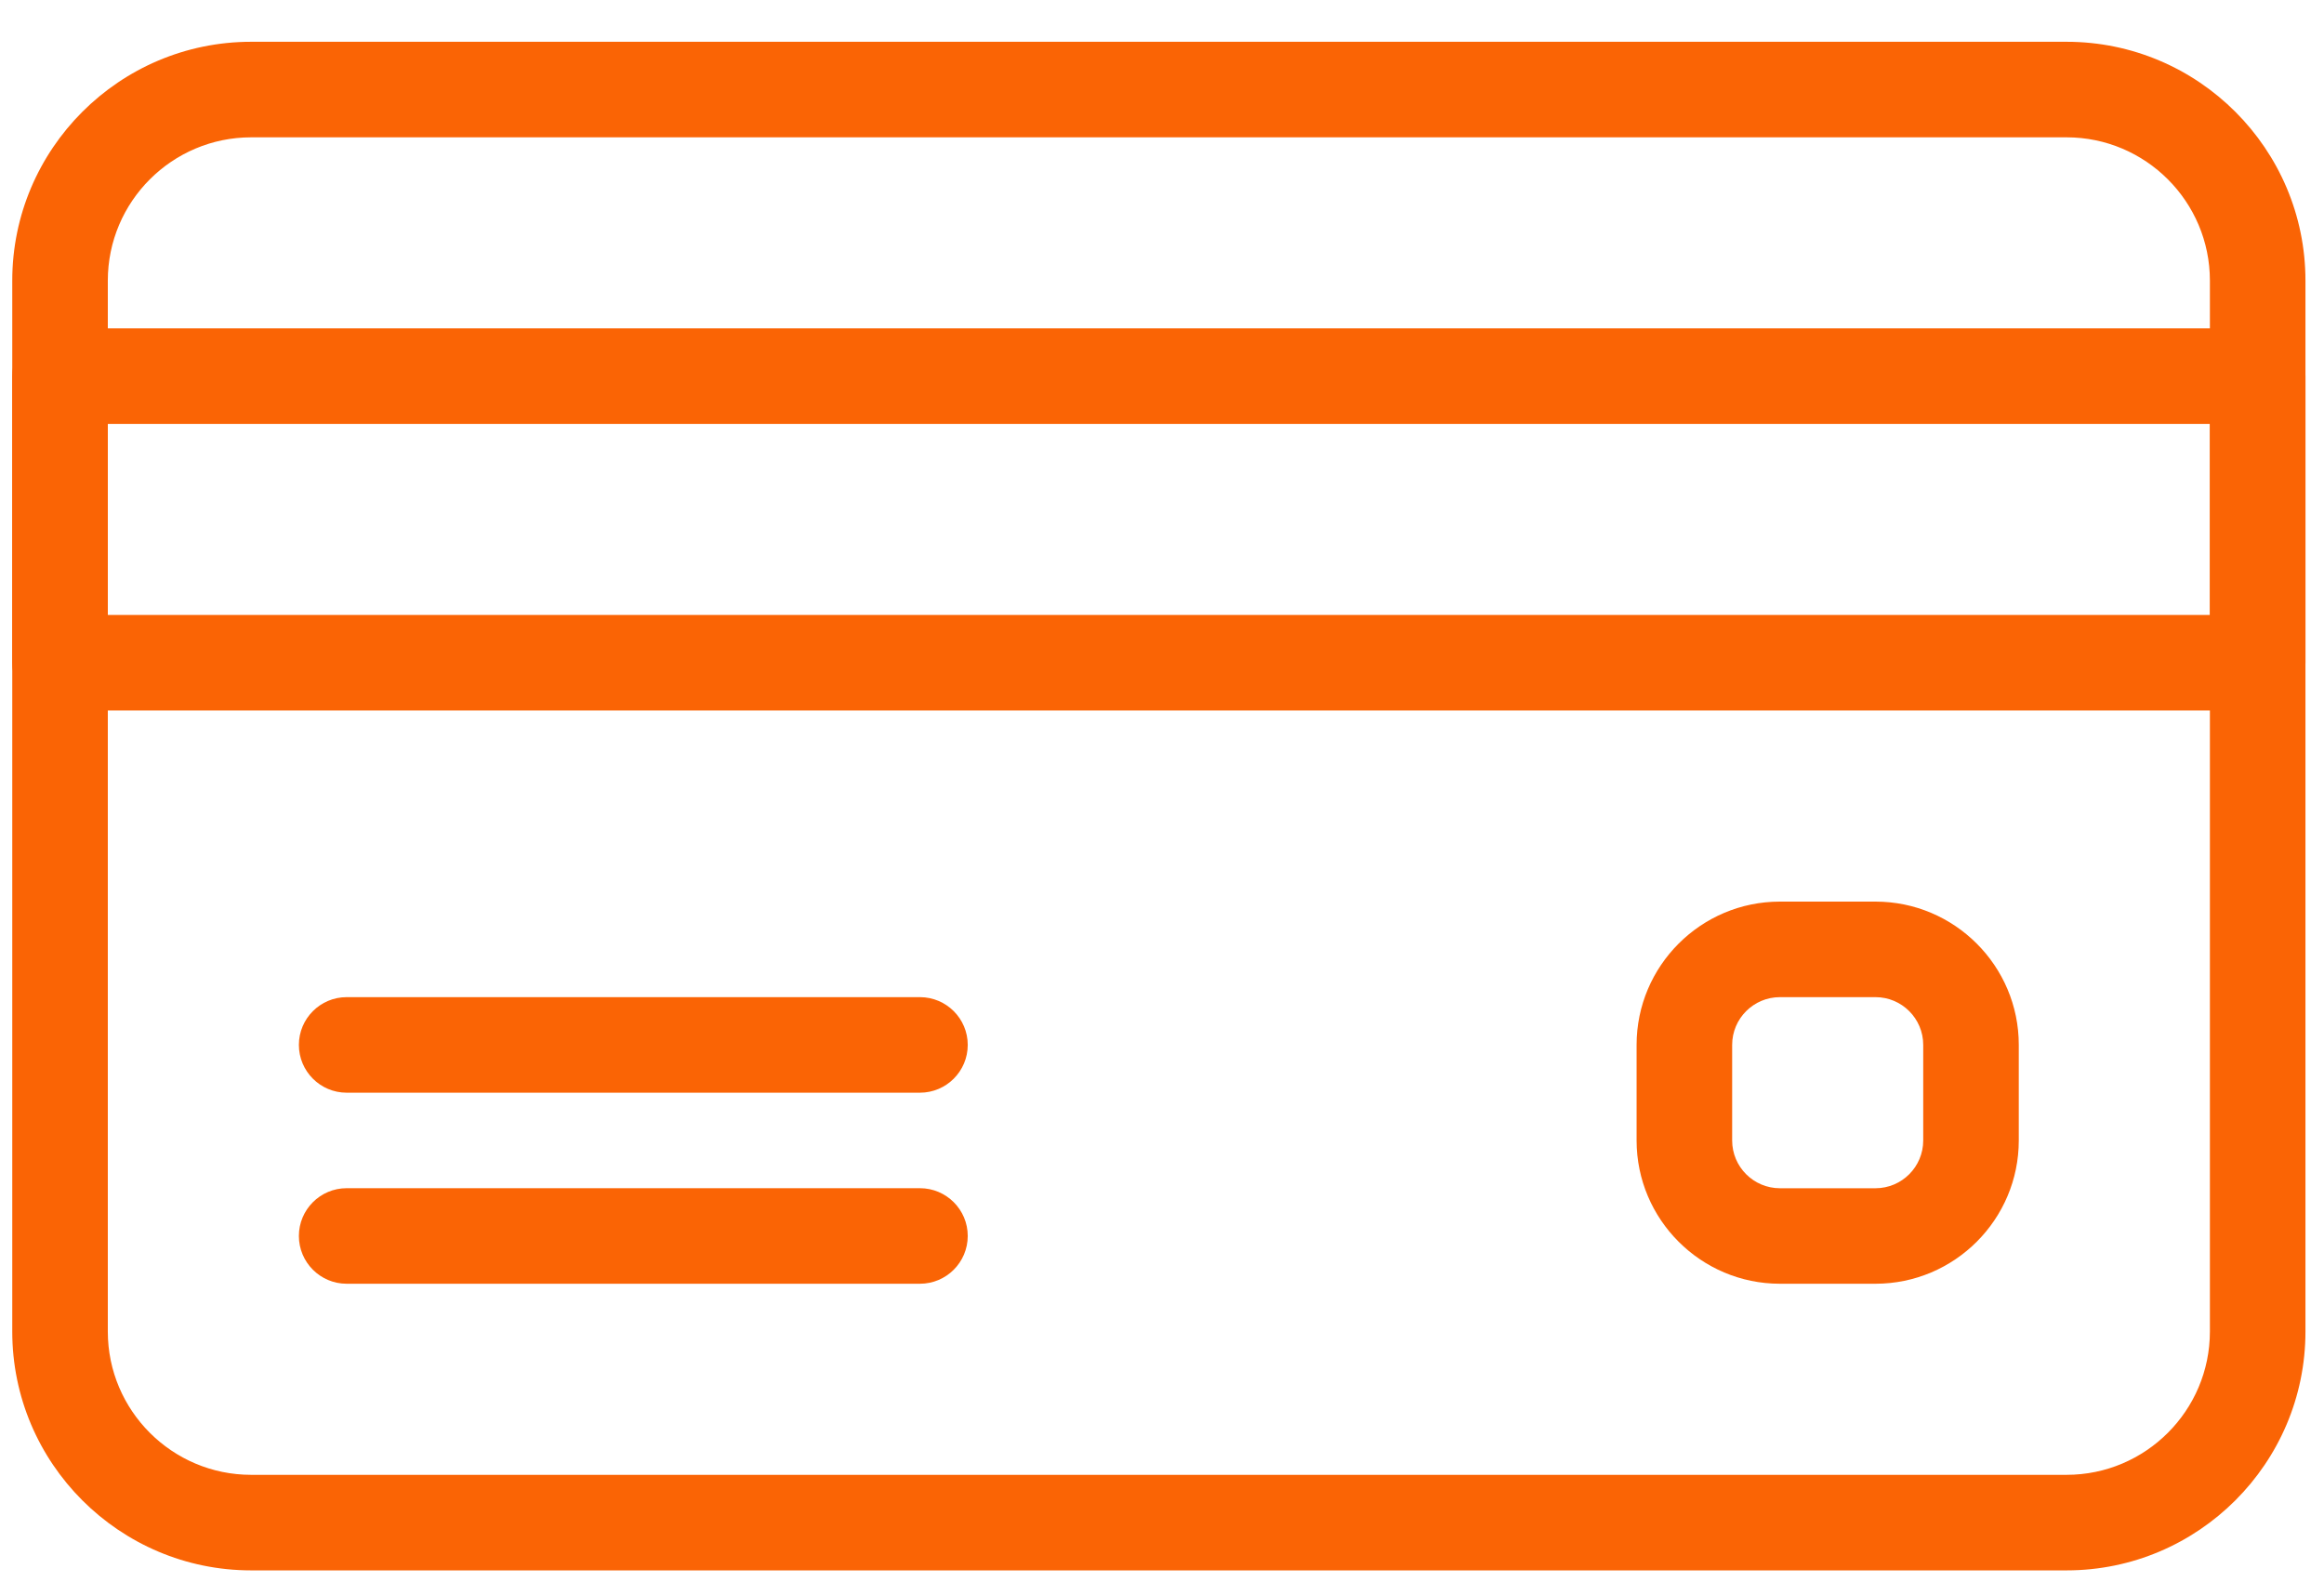 <svg width="51" height="35" viewBox="0 0 51 35" fill="none" xmlns="http://www.w3.org/2000/svg">
<path d="M45.082 0H5.242C2.353 0 0 2.353 0 5.242V28.307C0 31.197 2.353 33.549 5.242 33.549H45.082C47.971 33.549 50.324 31.197 50.324 28.307V5.242C50.324 2.353 47.971 0 45.082 0ZM48.227 28.307C48.227 30.041 46.816 31.452 45.082 31.452H5.242C3.508 31.452 2.097 30.041 2.097 28.307V5.242C2.097 3.508 3.508 2.097 5.242 2.097H45.082C46.816 2.097 48.227 3.508 48.227 5.242V28.307H48.227Z" transform="translate(0.269 0.917)" fill="#fa6405"/>
<path d="M49.275 0H1.048C0.47 0 0 0.47 0 1.048V7.339C0 7.918 0.47 8.387 1.048 8.387H49.275C49.854 8.387 50.324 7.918 50.324 7.339V1.048C50.324 0.47 49.854 0 49.275 0ZM48.227 6.29H2.097V2.097H48.227V6.29H48.227Z" transform="translate(0.269 7.207)" fill="#fa6405"/>
<path d="M13.629 0H1.048C0.47 0 0 0.47 0 1.048C0 1.627 0.47 2.097 1.048 2.097H13.629C14.208 2.097 14.678 1.627 14.678 1.048C14.678 0.47 14.208 0 13.629 0Z" transform="translate(6.559 21.885)" fill="#fa6405"/>
<path d="M13.629 0H1.048C0.47 0 0 0.47 0 1.048C0 1.627 0.47 2.097 1.048 2.097H13.629C14.208 2.097 14.678 1.627 14.678 1.048C14.678 0.47 14.208 0 13.629 0Z" transform="translate(6.559 26.078)" fill="#fa6405"/>
<path d="M5.242 0H3.145C1.411 0 0 1.411 0 3.145V5.242C0 6.976 1.411 8.387 3.145 8.387H5.242C6.976 8.387 8.387 6.976 8.387 5.242V3.145C8.387 1.411 6.976 0 5.242 0ZM6.29 5.242C6.29 5.821 5.821 6.291 5.242 6.291H3.145C2.567 6.291 2.097 5.821 2.097 5.242V3.145C2.097 2.567 2.567 2.097 3.145 2.097H5.242C5.821 2.097 6.29 2.567 6.29 3.145V5.242Z" transform="translate(35.915 19.788)" fill="#fa6405"/>
</svg>

